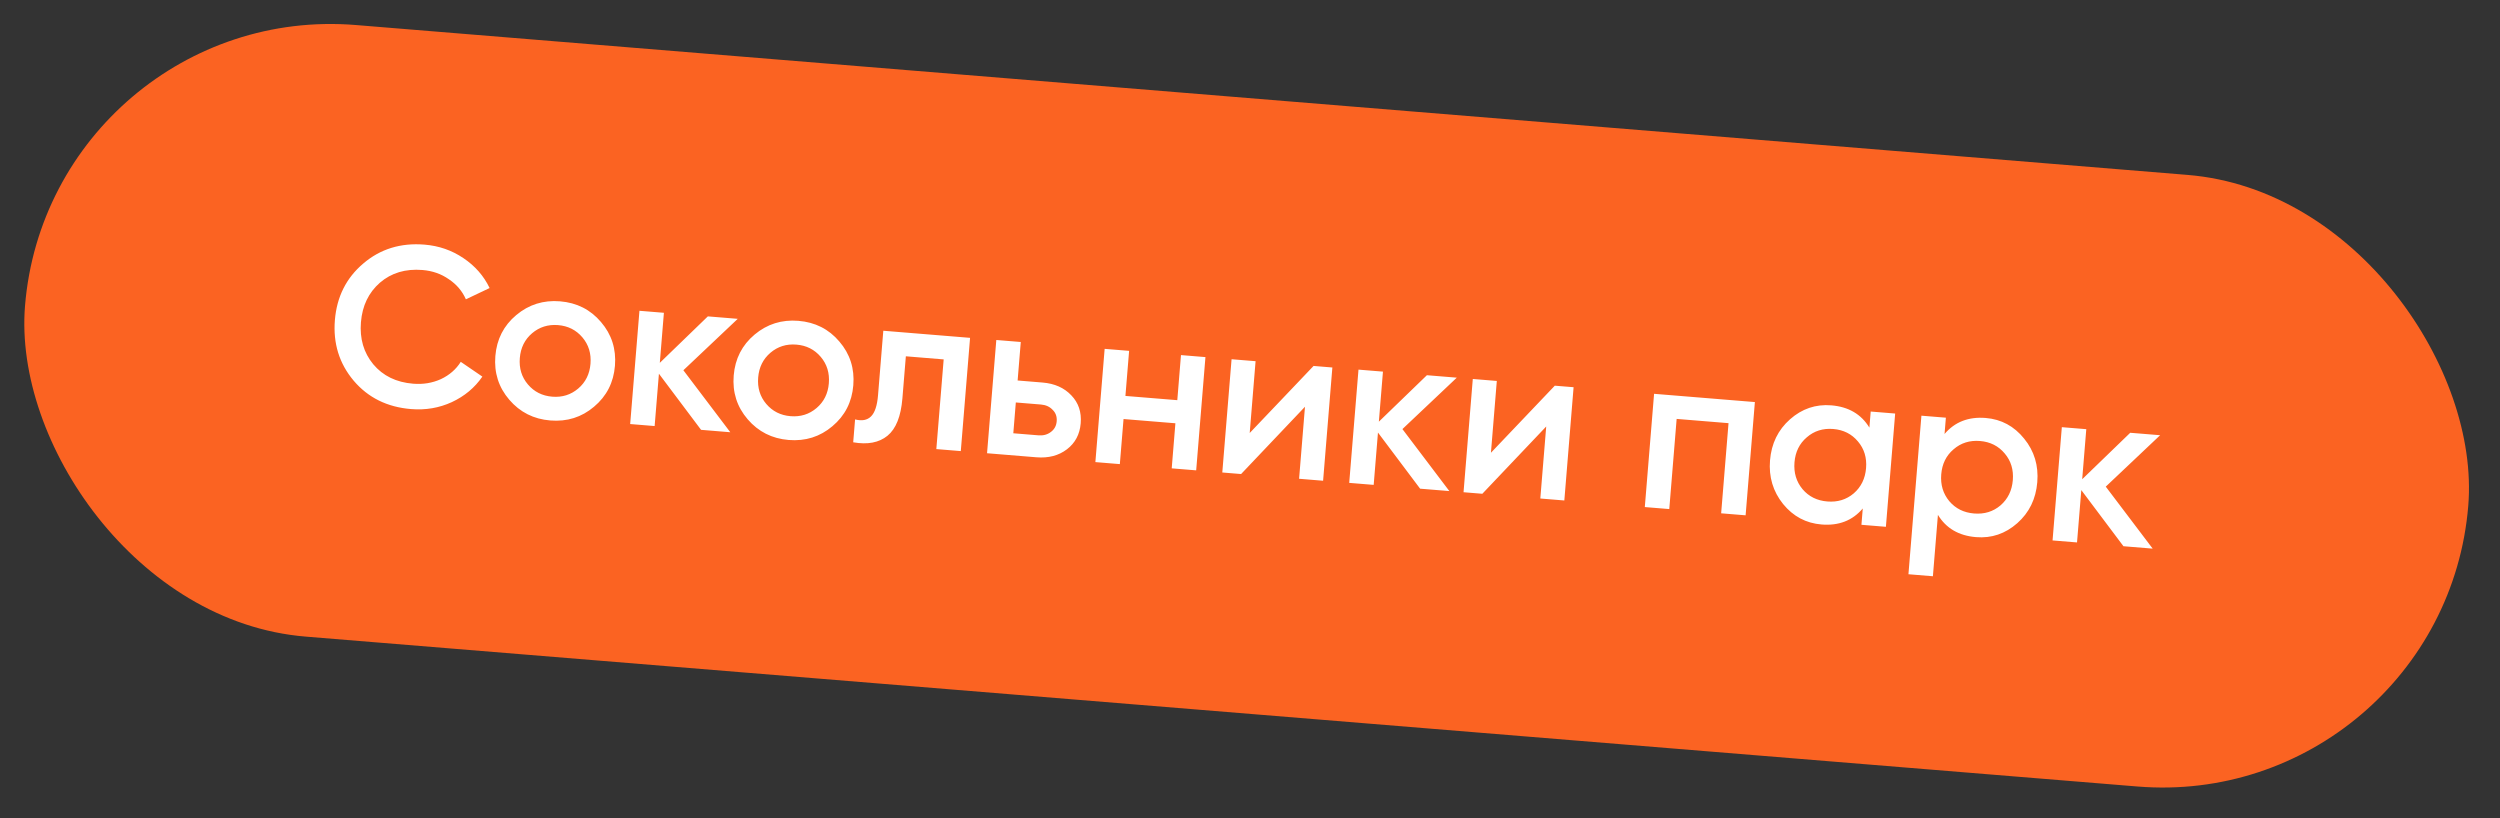 <?xml version="1.0" encoding="UTF-8"?> <svg xmlns="http://www.w3.org/2000/svg" width="220" height="72" viewBox="0 0 220 72" fill="none"><rect x="0" y="0" width="220" height="72" fill="#333333" stroke="none"/> <rect x="4.404" width="215.725" height="54" rx="27" transform="rotate(4.678 4.404 0)" fill="#FB6322"></rect> <path d="M36.174 35.999C34.074 35.827 32.39 34.993 31.121 33.498C29.853 31.99 29.303 30.212 29.47 28.166C29.638 26.119 30.469 24.462 31.964 23.193C33.461 21.911 35.258 21.355 37.358 21.527C38.621 21.63 39.759 22.025 40.773 22.71C41.8 23.396 42.571 24.275 43.086 25.347L40.998 26.34C40.682 25.619 40.182 25.029 39.497 24.572C38.826 24.102 38.053 23.831 37.175 23.76C35.687 23.638 34.439 24.011 33.432 24.878C32.438 25.747 31.881 26.905 31.763 28.354C31.644 29.802 32.005 31.036 32.845 32.054C33.698 33.074 34.868 33.645 36.357 33.766C37.234 33.838 38.047 33.704 38.798 33.364C39.549 33.011 40.132 32.503 40.548 31.842L42.448 33.141C41.779 34.116 40.882 34.866 39.756 35.389C38.644 35.9 37.45 36.103 36.174 35.999ZM48.424 37.001C46.962 36.882 45.761 36.275 44.821 35.181C43.88 34.087 43.47 32.803 43.591 31.328C43.712 29.853 44.325 28.652 45.431 27.726C46.537 26.8 47.82 26.397 49.282 26.516C50.757 26.637 51.959 27.244 52.886 28.336C53.826 29.43 54.236 30.714 54.116 32.189C53.995 33.664 53.382 34.865 52.276 35.791C51.183 36.719 49.899 37.122 48.424 37.001ZM46.456 33.83C47.005 34.477 47.718 34.836 48.596 34.908C49.473 34.98 50.235 34.741 50.882 34.192C51.529 33.643 51.889 32.917 51.963 32.013C52.037 31.11 51.799 30.334 51.25 29.687C50.701 29.04 49.988 28.681 49.111 28.609C48.234 28.538 47.472 28.776 46.825 29.325C46.178 29.874 45.818 30.601 45.744 31.504C45.67 32.408 45.907 33.183 46.456 33.83ZM64.266 38.037L61.694 37.826L57.985 32.887L57.608 37.492L55.455 37.316L56.271 27.349L58.423 27.525L58.063 31.93L62.291 27.841L64.922 28.057L60.137 32.582L64.266 38.037ZM69.4 38.718C67.938 38.598 66.737 37.991 65.796 36.898C64.855 35.804 64.445 34.52 64.566 33.044C64.687 31.569 65.3 30.369 66.406 29.442C67.512 28.516 68.796 28.113 70.257 28.233C71.733 28.353 72.934 28.96 73.861 30.052C74.802 31.146 75.212 32.431 75.091 33.906C74.97 35.381 74.357 36.581 73.251 37.508C72.158 38.435 70.875 38.838 69.4 38.718ZM67.431 35.546C67.981 36.193 68.694 36.553 69.571 36.624C70.448 36.696 71.21 36.458 71.857 35.908C72.504 35.359 72.864 34.633 72.938 33.73C73.012 32.826 72.774 32.05 72.225 31.404C71.676 30.757 70.963 30.397 70.086 30.326C69.209 30.254 68.447 30.492 67.8 31.041C67.153 31.591 66.793 32.317 66.719 33.221C66.645 34.124 66.882 34.9 67.431 35.546ZM85.366 29.73L84.55 39.696L82.397 39.52L83.043 31.627L79.715 31.354L79.411 35.062C79.282 36.643 78.844 37.738 78.099 38.346C77.353 38.954 76.348 39.146 75.082 38.922L75.247 36.908C75.849 37.065 76.318 36.976 76.653 36.642C76.988 36.308 77.192 35.69 77.266 34.786L77.731 29.105L85.366 29.73ZM91.743 33.663C92.806 33.75 93.652 34.127 94.28 34.794C94.908 35.447 95.183 36.265 95.102 37.249C95.023 38.219 94.619 38.982 93.891 39.538C93.164 40.093 92.268 40.328 91.205 40.241L86.86 39.885L87.675 29.919L89.828 30.095L89.551 33.483L91.743 33.663ZM91.383 38.309C91.808 38.344 92.171 38.246 92.471 38.017C92.784 37.788 92.957 37.474 92.989 37.076C93.023 36.664 92.903 36.326 92.63 36.063C92.372 35.788 92.03 35.633 91.605 35.598L89.392 35.417L89.171 38.128L91.383 38.309ZM103.926 31.248L106.079 31.425L105.264 41.391L103.111 41.215L103.435 37.248L98.871 36.875L98.546 40.842L96.393 40.665L97.209 30.699L99.362 30.875L99.037 34.842L103.602 35.215L103.926 31.248ZM115.594 32.203L117.248 32.339L116.433 42.305L114.32 42.132L114.838 35.794L109.217 41.715L107.562 41.579L108.378 31.613L110.491 31.785L109.974 38.104L115.594 32.203ZM127.542 43.214L124.97 43.004L121.261 38.065L120.884 42.669L118.731 42.493L119.547 32.527L121.7 32.703L121.339 37.108L125.567 33.019L128.198 33.234L123.413 37.759L127.542 43.214ZM136.822 33.94L138.476 34.075L137.661 44.042L135.548 43.869L136.067 37.531L130.445 43.452L128.791 43.316L129.606 33.35L131.719 33.523L131.202 39.842L136.822 33.94ZM154.429 35.381L153.614 45.348L151.461 45.171L152.11 37.238L147.545 36.864L146.896 44.798L144.743 44.622L145.559 34.655L154.429 35.381ZM164.622 36.215L166.774 36.391L165.959 46.358L163.806 46.182L163.923 44.746C163.02 45.81 161.811 46.279 160.296 46.155C158.928 46.043 157.8 45.443 156.912 44.353C156.026 43.251 155.642 41.968 155.762 40.507C155.883 39.032 156.469 37.829 157.522 36.898C158.575 35.968 159.786 35.558 161.154 35.67C162.669 35.794 163.786 36.447 164.506 37.63L164.622 36.215ZM158.624 43.048C159.173 43.696 159.9 44.056 160.803 44.13C161.707 44.204 162.482 43.966 163.129 43.417C163.777 42.855 164.139 42.115 164.214 41.198C164.289 40.281 164.052 39.499 163.503 38.852C162.955 38.192 162.229 37.825 161.325 37.751C160.422 37.677 159.646 37.921 158.998 38.484C158.351 39.033 157.99 39.766 157.915 40.683C157.84 41.6 158.076 42.388 158.624 43.048ZM174.747 36.782C176.115 36.895 177.243 37.502 178.129 38.604C179.017 39.694 179.401 40.969 179.281 42.431C179.16 43.906 178.574 45.109 177.521 46.04C176.468 46.97 175.257 47.38 173.889 47.267C172.374 47.144 171.257 46.49 170.537 45.308L170.095 50.71L167.943 50.533L169.084 36.58L171.237 36.756L171.12 38.191C172.023 37.128 173.232 36.658 174.747 36.782ZM171.539 44.105C172.088 44.752 172.814 45.113 173.718 45.187C174.621 45.261 175.397 45.023 176.044 44.474C176.692 43.911 177.053 43.172 177.128 42.255C177.203 41.338 176.966 40.556 176.417 39.909C175.869 39.249 175.143 38.882 174.24 38.808C173.336 38.734 172.56 38.978 171.912 39.541C171.265 40.09 170.904 40.823 170.829 41.739C170.754 42.657 170.991 43.445 171.539 44.105ZM189.436 48.279L186.864 48.068L183.155 43.129L182.778 47.734L180.625 47.558L181.441 37.591L183.593 37.767L183.233 42.172L187.461 38.084L190.092 38.299L185.307 42.824L189.436 48.279Z" fill="white"></path> </svg> 